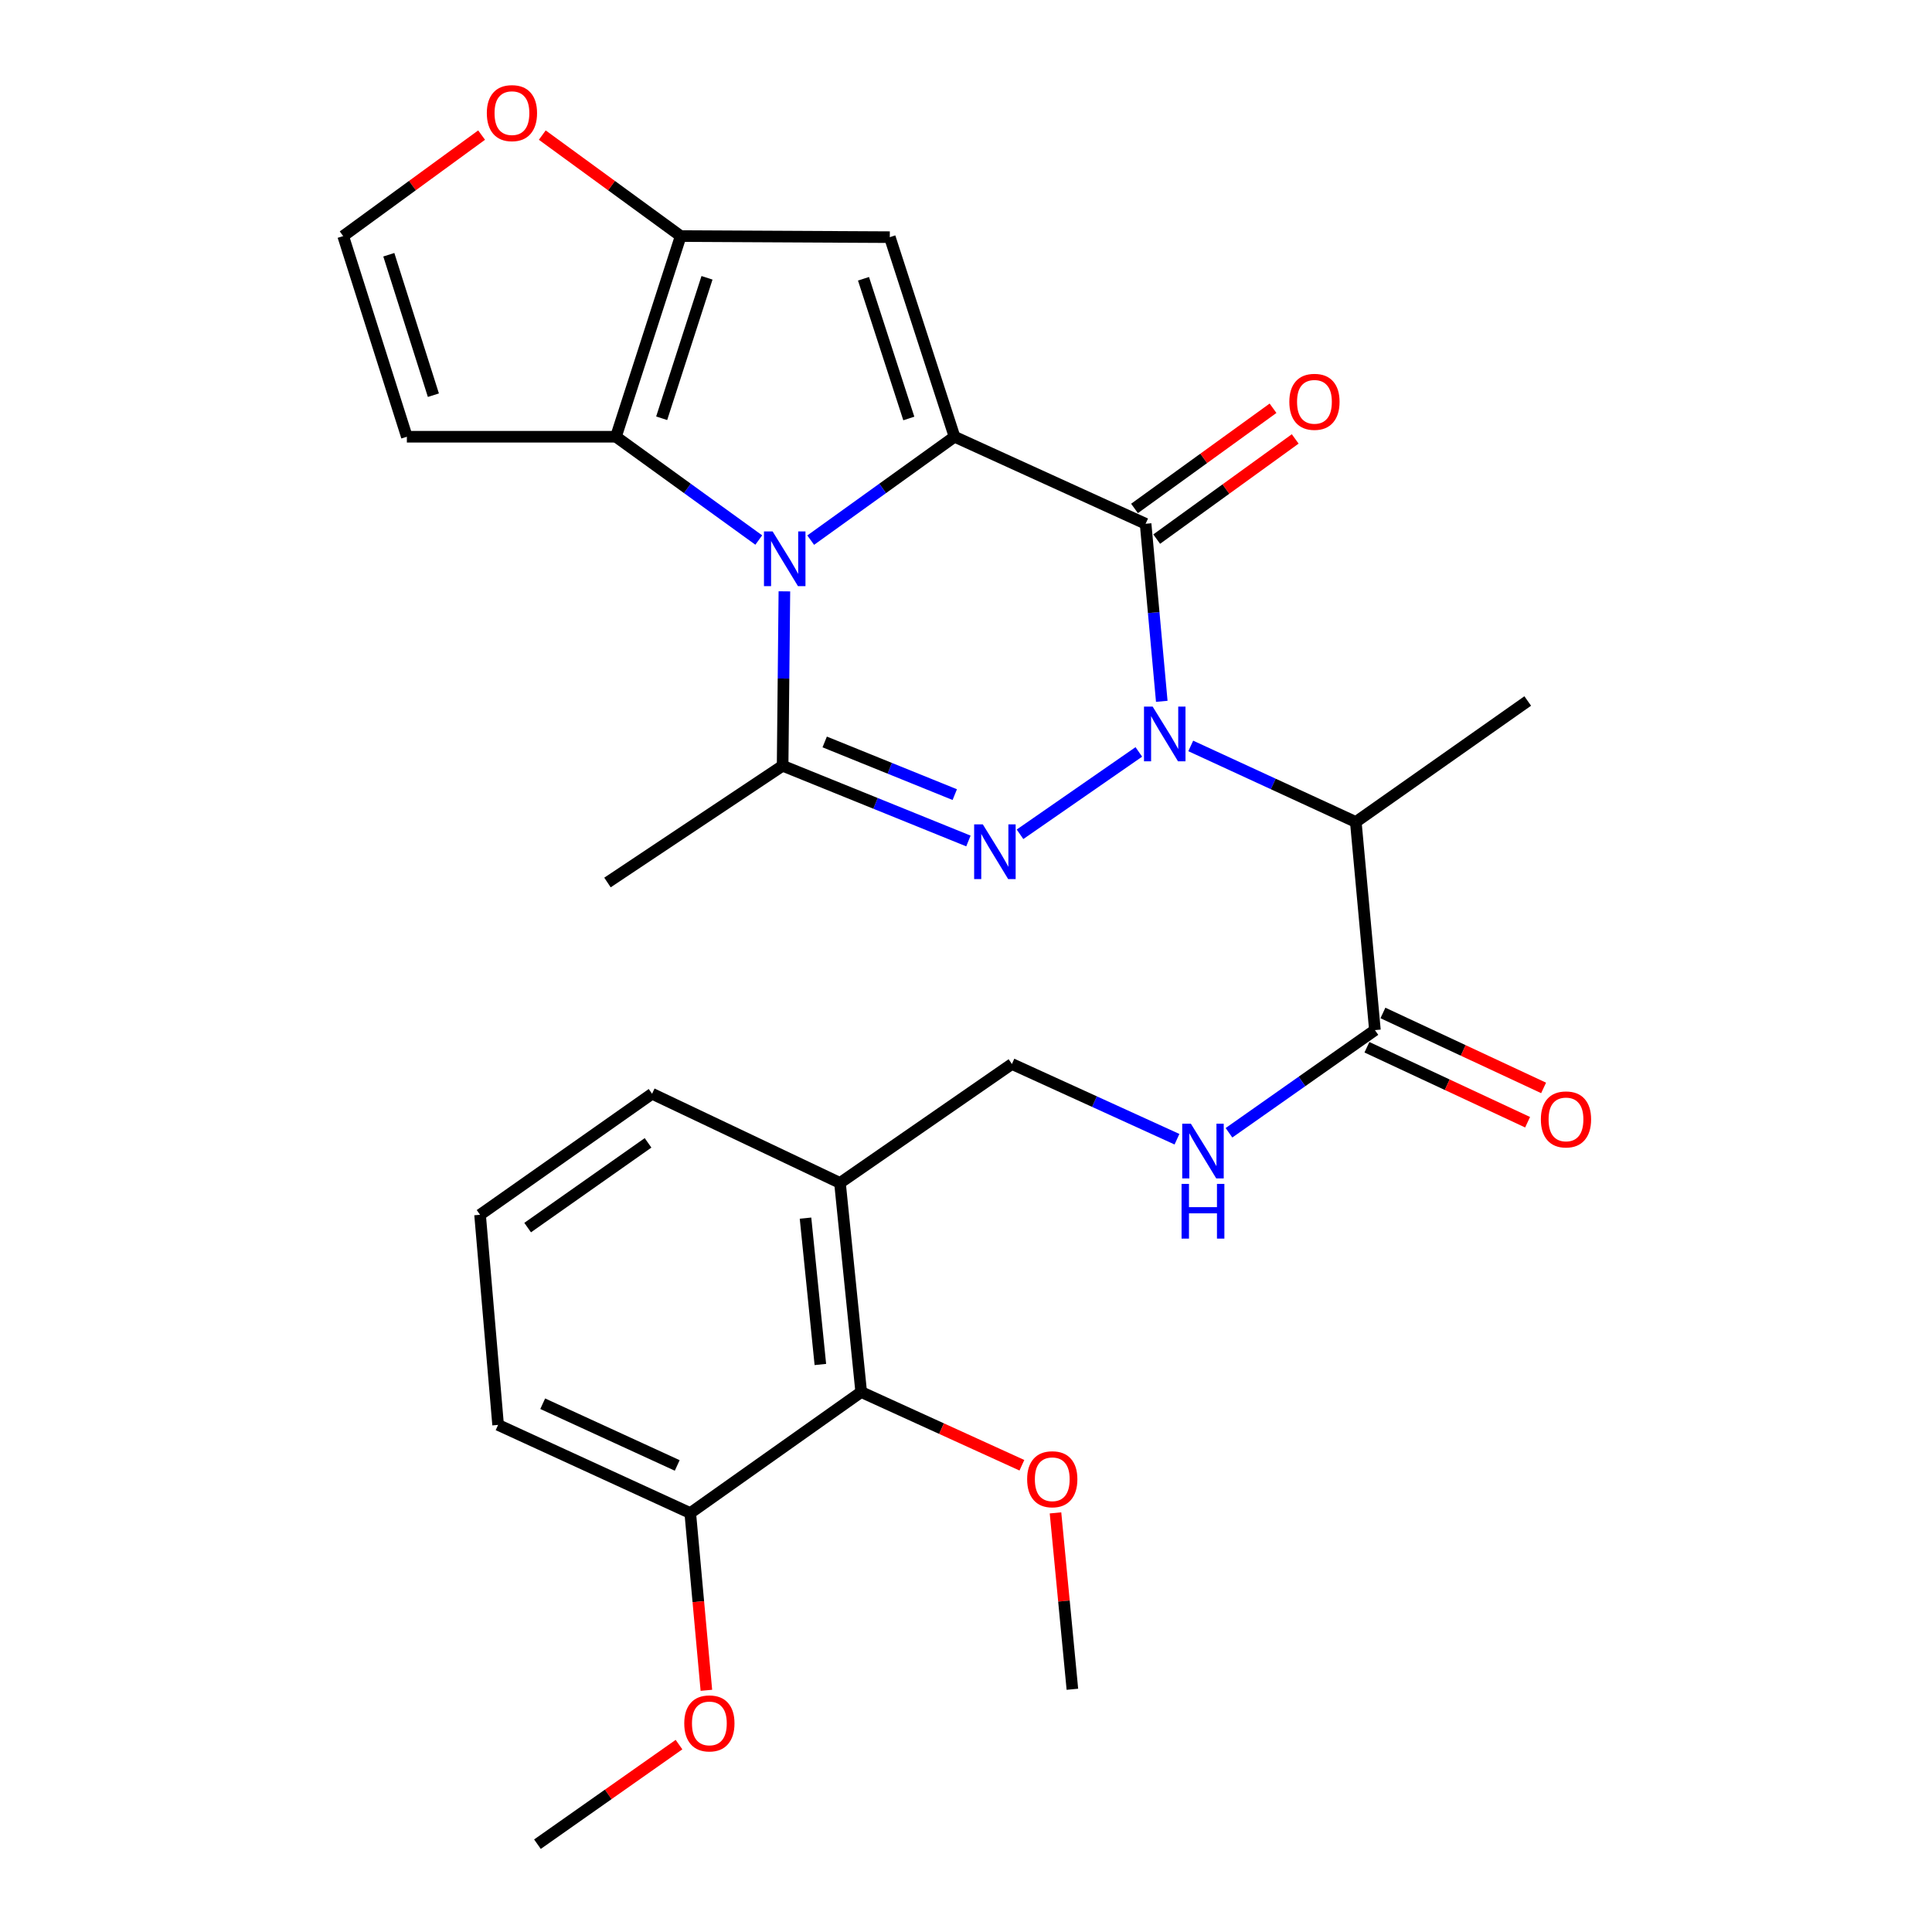 <?xml version='1.0' encoding='iso-8859-1'?>
<svg version='1.1' baseProfile='full'
              xmlns='http://www.w3.org/2000/svg'
                      xmlns:rdkit='http://www.rdkit.org/xml'
                      xmlns:xlink='http://www.w3.org/1999/xlink'
                  xml:space='preserve'
width='1000px' height='1000px' viewBox='0 0 1000 1000'>
<!-- END OF HEADER -->
<rect style='opacity:1.0;fill:#FFFFFF;stroke:none' width='1000' height='1000' x='0' y='0'> </rect>
<path class='bond-2' d='M 601.331,363.001 L 597.148,317.052' style='fill:none;fill-rule:evenodd;stroke:#0000FF;stroke-width:6px;stroke-linecap:butt;stroke-linejoin:miter;stroke-opacity:1' />
<path class='bond-2' d='M 597.148,317.052 L 592.964,271.104' style='fill:none;fill-rule:evenodd;stroke:#000000;stroke-width:6px;stroke-linecap:butt;stroke-linejoin:miter;stroke-opacity:1' />
<path class='bond-3' d='M 589.455,389.192 L 527.963,431.826' style='fill:none;fill-rule:evenodd;stroke:#0000FF;stroke-width:6px;stroke-linecap:butt;stroke-linejoin:miter;stroke-opacity:1' />
<path class='bond-8' d='M 616.331,386.095 L 659.047,405.78' style='fill:none;fill-rule:evenodd;stroke:#0000FF;stroke-width:6px;stroke-linecap:butt;stroke-linejoin:miter;stroke-opacity:1' />
<path class='bond-8' d='M 659.047,405.78 L 701.763,425.464' style='fill:none;fill-rule:evenodd;stroke:#000000;stroke-width:6px;stroke-linecap:butt;stroke-linejoin:miter;stroke-opacity:1' />
<path class='bond-0' d='M 494.059,226.054 L 592.964,271.104' style='fill:none;fill-rule:evenodd;stroke:#000000;stroke-width:6px;stroke-linecap:butt;stroke-linejoin:miter;stroke-opacity:1' />
<path class='bond-5' d='M 494.059,226.054 L 460.558,122.752' style='fill:none;fill-rule:evenodd;stroke:#000000;stroke-width:6px;stroke-linecap:butt;stroke-linejoin:miter;stroke-opacity:1' />
<path class='bond-5' d='M 470.398,216.603 L 446.947,144.291' style='fill:none;fill-rule:evenodd;stroke:#000000;stroke-width:6px;stroke-linecap:butt;stroke-linejoin:miter;stroke-opacity:1' />
<path class='bond-29' d='M 494.059,226.054 L 456.837,252.813' style='fill:none;fill-rule:evenodd;stroke:#000000;stroke-width:6px;stroke-linecap:butt;stroke-linejoin:miter;stroke-opacity:1' />
<path class='bond-29' d='M 456.837,252.813 L 419.616,279.571' style='fill:none;fill-rule:evenodd;stroke:#0000FF;stroke-width:6px;stroke-linecap:butt;stroke-linejoin:miter;stroke-opacity:1' />
<path class='bond-1' d='M 405.998,306.075 L 405.54,351.212' style='fill:none;fill-rule:evenodd;stroke:#0000FF;stroke-width:6px;stroke-linecap:butt;stroke-linejoin:miter;stroke-opacity:1' />
<path class='bond-1' d='M 405.54,351.212 L 405.081,396.349' style='fill:none;fill-rule:evenodd;stroke:#000000;stroke-width:6px;stroke-linecap:butt;stroke-linejoin:miter;stroke-opacity:1' />
<path class='bond-6' d='M 392.734,279.52 L 355.773,252.787' style='fill:none;fill-rule:evenodd;stroke:#0000FF;stroke-width:6px;stroke-linecap:butt;stroke-linejoin:miter;stroke-opacity:1' />
<path class='bond-6' d='M 355.773,252.787 L 318.813,226.054' style='fill:none;fill-rule:evenodd;stroke:#000000;stroke-width:6px;stroke-linecap:butt;stroke-linejoin:miter;stroke-opacity:1' />
<path class='bond-14' d='M 598.705,279.041 L 634.552,253.115' style='fill:none;fill-rule:evenodd;stroke:#000000;stroke-width:6px;stroke-linecap:butt;stroke-linejoin:miter;stroke-opacity:1' />
<path class='bond-14' d='M 634.552,253.115 L 670.398,227.189' style='fill:none;fill-rule:evenodd;stroke:#FF0000;stroke-width:6px;stroke-linecap:butt;stroke-linejoin:miter;stroke-opacity:1' />
<path class='bond-14' d='M 587.224,263.167 L 623.07,237.241' style='fill:none;fill-rule:evenodd;stroke:#000000;stroke-width:6px;stroke-linecap:butt;stroke-linejoin:miter;stroke-opacity:1' />
<path class='bond-14' d='M 623.07,237.241 L 658.917,211.314' style='fill:none;fill-rule:evenodd;stroke:#FF0000;stroke-width:6px;stroke-linecap:butt;stroke-linejoin:miter;stroke-opacity:1' />
<path class='bond-4' d='M 501.254,435.294 L 453.167,415.821' style='fill:none;fill-rule:evenodd;stroke:#0000FF;stroke-width:6px;stroke-linecap:butt;stroke-linejoin:miter;stroke-opacity:1' />
<path class='bond-4' d='M 453.167,415.821 L 405.081,396.349' style='fill:none;fill-rule:evenodd;stroke:#000000;stroke-width:6px;stroke-linecap:butt;stroke-linejoin:miter;stroke-opacity:1' />
<path class='bond-4' d='M 494.181,411.293 L 460.521,397.662' style='fill:none;fill-rule:evenodd;stroke:#0000FF;stroke-width:6px;stroke-linecap:butt;stroke-linejoin:miter;stroke-opacity:1' />
<path class='bond-4' d='M 460.521,397.662 L 426.861,384.031' style='fill:none;fill-rule:evenodd;stroke:#000000;stroke-width:6px;stroke-linecap:butt;stroke-linejoin:miter;stroke-opacity:1' />
<path class='bond-20' d='M 405.081,396.349 L 314.426,456.778' style='fill:none;fill-rule:evenodd;stroke:#000000;stroke-width:6px;stroke-linecap:butt;stroke-linejoin:miter;stroke-opacity:1' />
<path class='bond-7' d='M 460.558,122.752 L 352.325,122.197' style='fill:none;fill-rule:evenodd;stroke:#000000;stroke-width:6px;stroke-linecap:butt;stroke-linejoin:miter;stroke-opacity:1' />
<path class='bond-10' d='M 318.813,226.054 L 210.591,226.054' style='fill:none;fill-rule:evenodd;stroke:#000000;stroke-width:6px;stroke-linecap:butt;stroke-linejoin:miter;stroke-opacity:1' />
<path class='bond-30' d='M 318.813,226.054 L 352.325,122.197' style='fill:none;fill-rule:evenodd;stroke:#000000;stroke-width:6px;stroke-linecap:butt;stroke-linejoin:miter;stroke-opacity:1' />
<path class='bond-30' d='M 342.485,216.492 L 365.943,143.792' style='fill:none;fill-rule:evenodd;stroke:#000000;stroke-width:6px;stroke-linecap:butt;stroke-linejoin:miter;stroke-opacity:1' />
<path class='bond-11' d='M 352.325,122.197 L 316.504,96.062' style='fill:none;fill-rule:evenodd;stroke:#000000;stroke-width:6px;stroke-linecap:butt;stroke-linejoin:miter;stroke-opacity:1' />
<path class='bond-11' d='M 316.504,96.062 L 280.683,69.927' style='fill:none;fill-rule:evenodd;stroke:#FF0000;stroke-width:6px;stroke-linecap:butt;stroke-linejoin:miter;stroke-opacity:1' />
<path class='bond-9' d='M 701.763,425.464 L 711.657,533.185' style='fill:none;fill-rule:evenodd;stroke:#000000;stroke-width:6px;stroke-linecap:butt;stroke-linejoin:miter;stroke-opacity:1' />
<path class='bond-22' d='M 701.763,425.464 L 790.752,362.836' style='fill:none;fill-rule:evenodd;stroke:#000000;stroke-width:6px;stroke-linecap:butt;stroke-linejoin:miter;stroke-opacity:1' />
<path class='bond-12' d='M 711.657,533.185 L 673.887,559.754' style='fill:none;fill-rule:evenodd;stroke:#000000;stroke-width:6px;stroke-linecap:butt;stroke-linejoin:miter;stroke-opacity:1' />
<path class='bond-12' d='M 673.887,559.754 L 636.117,586.322' style='fill:none;fill-rule:evenodd;stroke:#0000FF;stroke-width:6px;stroke-linecap:butt;stroke-linejoin:miter;stroke-opacity:1' />
<path class='bond-18' d='M 707.515,542.062 L 749.098,561.462' style='fill:none;fill-rule:evenodd;stroke:#000000;stroke-width:6px;stroke-linecap:butt;stroke-linejoin:miter;stroke-opacity:1' />
<path class='bond-18' d='M 749.098,561.462 L 790.681,580.862' style='fill:none;fill-rule:evenodd;stroke:#FF0000;stroke-width:6px;stroke-linecap:butt;stroke-linejoin:miter;stroke-opacity:1' />
<path class='bond-18' d='M 715.798,524.308 L 757.381,543.708' style='fill:none;fill-rule:evenodd;stroke:#000000;stroke-width:6px;stroke-linecap:butt;stroke-linejoin:miter;stroke-opacity:1' />
<path class='bond-18' d='M 757.381,543.708 L 798.964,563.108' style='fill:none;fill-rule:evenodd;stroke:#FF0000;stroke-width:6px;stroke-linecap:butt;stroke-linejoin:miter;stroke-opacity:1' />
<path class='bond-16' d='M 210.591,226.054 L 177.634,122.197' style='fill:none;fill-rule:evenodd;stroke:#000000;stroke-width:6px;stroke-linecap:butt;stroke-linejoin:miter;stroke-opacity:1' />
<path class='bond-16' d='M 224.321,204.55 L 201.251,131.85' style='fill:none;fill-rule:evenodd;stroke:#000000;stroke-width:6px;stroke-linecap:butt;stroke-linejoin:miter;stroke-opacity:1' />
<path class='bond-31' d='M 249.276,69.927 L 213.455,96.062' style='fill:none;fill-rule:evenodd;stroke:#FF0000;stroke-width:6px;stroke-linecap:butt;stroke-linejoin:miter;stroke-opacity:1' />
<path class='bond-31' d='M 213.455,96.062 L 177.634,122.197' style='fill:none;fill-rule:evenodd;stroke:#000000;stroke-width:6px;stroke-linecap:butt;stroke-linejoin:miter;stroke-opacity:1' />
<path class='bond-17' d='M 609.199,589.658 L 566.481,570.189' style='fill:none;fill-rule:evenodd;stroke:#0000FF;stroke-width:6px;stroke-linecap:butt;stroke-linejoin:miter;stroke-opacity:1' />
<path class='bond-17' d='M 566.481,570.189 L 523.762,550.719' style='fill:none;fill-rule:evenodd;stroke:#000000;stroke-width:6px;stroke-linecap:butt;stroke-linejoin:miter;stroke-opacity:1' />
<path class='bond-13' d='M 445.755,720.513 L 434.773,612.291' style='fill:none;fill-rule:evenodd;stroke:#000000;stroke-width:6px;stroke-linecap:butt;stroke-linejoin:miter;stroke-opacity:1' />
<path class='bond-13' d='M 424.617,706.258 L 416.929,630.503' style='fill:none;fill-rule:evenodd;stroke:#000000;stroke-width:6px;stroke-linecap:butt;stroke-linejoin:miter;stroke-opacity:1' />
<path class='bond-19' d='M 445.755,720.513 L 357.278,783.163' style='fill:none;fill-rule:evenodd;stroke:#000000;stroke-width:6px;stroke-linecap:butt;stroke-linejoin:miter;stroke-opacity:1' />
<path class='bond-21' d='M 445.755,720.513 L 487.344,739.463' style='fill:none;fill-rule:evenodd;stroke:#000000;stroke-width:6px;stroke-linecap:butt;stroke-linejoin:miter;stroke-opacity:1' />
<path class='bond-21' d='M 487.344,739.463 L 528.932,758.412' style='fill:none;fill-rule:evenodd;stroke:#FF0000;stroke-width:6px;stroke-linecap:butt;stroke-linejoin:miter;stroke-opacity:1' />
<path class='bond-15' d='M 434.773,612.291 L 523.762,550.719' style='fill:none;fill-rule:evenodd;stroke:#000000;stroke-width:6px;stroke-linecap:butt;stroke-linejoin:miter;stroke-opacity:1' />
<path class='bond-24' d='M 434.773,612.291 L 337.512,566.121' style='fill:none;fill-rule:evenodd;stroke:#000000;stroke-width:6px;stroke-linecap:butt;stroke-linejoin:miter;stroke-opacity:1' />
<path class='bond-23' d='M 357.278,783.163 L 361.449,829.031' style='fill:none;fill-rule:evenodd;stroke:#000000;stroke-width:6px;stroke-linecap:butt;stroke-linejoin:miter;stroke-opacity:1' />
<path class='bond-23' d='M 361.449,829.031 L 365.621,874.899' style='fill:none;fill-rule:evenodd;stroke:#FF0000;stroke-width:6px;stroke-linecap:butt;stroke-linejoin:miter;stroke-opacity:1' />
<path class='bond-32' d='M 357.278,783.163 L 257.818,737.525' style='fill:none;fill-rule:evenodd;stroke:#000000;stroke-width:6px;stroke-linecap:butt;stroke-linejoin:miter;stroke-opacity:1' />
<path class='bond-32' d='M 350.529,758.511 L 280.907,726.564' style='fill:none;fill-rule:evenodd;stroke:#000000;stroke-width:6px;stroke-linecap:butt;stroke-linejoin:miter;stroke-opacity:1' />
<path class='bond-27' d='M 546.324,783.066 L 550.695,828.714' style='fill:none;fill-rule:evenodd;stroke:#FF0000;stroke-width:6px;stroke-linecap:butt;stroke-linejoin:miter;stroke-opacity:1' />
<path class='bond-27' d='M 550.695,828.714 L 555.065,874.361' style='fill:none;fill-rule:evenodd;stroke:#000000;stroke-width:6px;stroke-linecap:butt;stroke-linejoin:miter;stroke-opacity:1' />
<path class='bond-28' d='M 351.451,903.008 L 314.817,928.777' style='fill:none;fill-rule:evenodd;stroke:#FF0000;stroke-width:6px;stroke-linecap:butt;stroke-linejoin:miter;stroke-opacity:1' />
<path class='bond-28' d='M 314.817,928.777 L 278.182,954.545' style='fill:none;fill-rule:evenodd;stroke:#000000;stroke-width:6px;stroke-linecap:butt;stroke-linejoin:miter;stroke-opacity:1' />
<path class='bond-25' d='M 337.512,566.121 L 248.479,628.77' style='fill:none;fill-rule:evenodd;stroke:#000000;stroke-width:6px;stroke-linecap:butt;stroke-linejoin:miter;stroke-opacity:1' />
<path class='bond-25' d='M 335.431,591.54 L 273.108,635.395' style='fill:none;fill-rule:evenodd;stroke:#000000;stroke-width:6px;stroke-linecap:butt;stroke-linejoin:miter;stroke-opacity:1' />
<path class='bond-26' d='M 248.479,628.77 L 257.818,737.525' style='fill:none;fill-rule:evenodd;stroke:#000000;stroke-width:6px;stroke-linecap:butt;stroke-linejoin:miter;stroke-opacity:1' />
<path  class='atom-0' d='M 596.609 365.732
L 605.889 380.732
Q 606.809 382.212, 608.289 384.892
Q 609.769 387.572, 609.849 387.732
L 609.849 365.732
L 613.609 365.732
L 613.609 394.052
L 609.729 394.052
L 599.769 377.652
Q 598.609 375.732, 597.369 373.532
Q 596.169 371.332, 595.809 370.652
L 595.809 394.052
L 592.129 394.052
L 592.129 365.732
L 596.609 365.732
' fill='#0000FF'/>
<path  class='atom-2' d='M 399.909 275.077
L 409.189 290.077
Q 410.109 291.557, 411.589 294.237
Q 413.069 296.917, 413.149 297.077
L 413.149 275.077
L 416.909 275.077
L 416.909 303.397
L 413.029 303.397
L 403.069 286.997
Q 401.909 285.077, 400.669 282.877
Q 399.469 280.677, 399.109 279.997
L 399.109 303.397
L 395.429 303.397
L 395.429 275.077
L 399.909 275.077
' fill='#0000FF'/>
<path  class='atom-4' d='M 508.697 426.683
L 517.977 441.683
Q 518.897 443.163, 520.377 445.843
Q 521.857 448.523, 521.937 448.683
L 521.937 426.683
L 525.697 426.683
L 525.697 455.003
L 521.817 455.003
L 511.857 438.603
Q 510.697 436.683, 509.457 434.483
Q 508.257 432.283, 507.897 431.603
L 507.897 455.003
L 504.217 455.003
L 504.217 426.683
L 508.697 426.683
' fill='#0000FF'/>
<path  class='atom-12' d='M 251.979 58.55
Q 251.979 51.75, 255.339 47.95
Q 258.699 44.15, 264.979 44.15
Q 271.259 44.15, 274.619 47.95
Q 277.979 51.75, 277.979 58.55
Q 277.979 65.43, 274.579 69.35
Q 271.179 73.23, 264.979 73.23
Q 258.739 73.23, 255.339 69.35
Q 251.979 65.47, 251.979 58.55
M 264.979 70.03
Q 269.299 70.03, 271.619 67.15
Q 273.979 64.23, 273.979 58.55
Q 273.979 52.99, 271.619 50.19
Q 269.299 47.35, 264.979 47.35
Q 260.659 47.35, 258.299 50.15
Q 255.979 52.95, 255.979 58.55
Q 255.979 64.27, 258.299 67.15
Q 260.659 70.03, 264.979 70.03
' fill='#FF0000'/>
<path  class='atom-13' d='M 616.396 581.631
L 625.676 596.631
Q 626.596 598.111, 628.076 600.791
Q 629.556 603.471, 629.636 603.631
L 629.636 581.631
L 633.396 581.631
L 633.396 609.951
L 629.516 609.951
L 619.556 593.551
Q 618.396 591.631, 617.156 589.431
Q 615.956 587.231, 615.596 586.551
L 615.596 609.951
L 611.916 609.951
L 611.916 581.631
L 616.396 581.631
' fill='#0000FF'/>
<path  class='atom-13' d='M 611.576 612.783
L 615.416 612.783
L 615.416 624.823
L 629.896 624.823
L 629.896 612.783
L 633.736 612.783
L 633.736 641.103
L 629.896 641.103
L 629.896 628.023
L 615.416 628.023
L 615.416 641.103
L 611.576 641.103
L 611.576 612.783
' fill='#0000FF'/>
<path  class='atom-15' d='M 667.354 207.979
Q 667.354 201.179, 670.714 197.379
Q 674.074 193.579, 680.354 193.579
Q 686.634 193.579, 689.994 197.379
Q 693.354 201.179, 693.354 207.979
Q 693.354 214.859, 689.954 218.779
Q 686.554 222.659, 680.354 222.659
Q 674.114 222.659, 670.714 218.779
Q 667.354 214.899, 667.354 207.979
M 680.354 219.459
Q 684.674 219.459, 686.994 216.579
Q 689.354 213.659, 689.354 207.979
Q 689.354 202.419, 686.994 199.619
Q 684.674 196.779, 680.354 196.779
Q 676.034 196.779, 673.674 199.579
Q 671.354 202.379, 671.354 207.979
Q 671.354 213.699, 673.674 216.579
Q 676.034 219.459, 680.354 219.459
' fill='#FF0000'/>
<path  class='atom-19' d='M 797.551 579.403
Q 797.551 572.603, 800.911 568.803
Q 804.271 565.003, 810.551 565.003
Q 816.831 565.003, 820.191 568.803
Q 823.551 572.603, 823.551 579.403
Q 823.551 586.283, 820.151 590.203
Q 816.751 594.083, 810.551 594.083
Q 804.311 594.083, 800.911 590.203
Q 797.551 586.323, 797.551 579.403
M 810.551 590.883
Q 814.871 590.883, 817.191 588.003
Q 819.551 585.083, 819.551 579.403
Q 819.551 573.843, 817.191 571.043
Q 814.871 568.203, 810.551 568.203
Q 806.231 568.203, 803.871 571.003
Q 801.551 573.803, 801.551 579.403
Q 801.551 585.123, 803.871 588.003
Q 806.231 590.883, 810.551 590.883
' fill='#FF0000'/>
<path  class='atom-22' d='M 531.649 765.654
Q 531.649 758.854, 535.009 755.054
Q 538.369 751.254, 544.649 751.254
Q 550.929 751.254, 554.289 755.054
Q 557.649 758.854, 557.649 765.654
Q 557.649 772.534, 554.249 776.454
Q 550.849 780.334, 544.649 780.334
Q 538.409 780.334, 535.009 776.454
Q 531.649 772.574, 531.649 765.654
M 544.649 777.134
Q 548.969 777.134, 551.289 774.254
Q 553.649 771.334, 553.649 765.654
Q 553.649 760.094, 551.289 757.294
Q 548.969 754.454, 544.649 754.454
Q 540.329 754.454, 537.969 757.254
Q 535.649 760.054, 535.649 765.654
Q 535.649 771.374, 537.969 774.254
Q 540.329 777.134, 544.649 777.134
' fill='#FF0000'/>
<path  class='atom-24' d='M 354.171 892.03
Q 354.171 885.23, 357.531 881.43
Q 360.891 877.63, 367.171 877.63
Q 373.451 877.63, 376.811 881.43
Q 380.171 885.23, 380.171 892.03
Q 380.171 898.91, 376.771 902.83
Q 373.371 906.71, 367.171 906.71
Q 360.931 906.71, 357.531 902.83
Q 354.171 898.95, 354.171 892.03
M 367.171 903.51
Q 371.491 903.51, 373.811 900.63
Q 376.171 897.71, 376.171 892.03
Q 376.171 886.47, 373.811 883.67
Q 371.491 880.83, 367.171 880.83
Q 362.851 880.83, 360.491 883.63
Q 358.171 886.43, 358.171 892.03
Q 358.171 897.75, 360.491 900.63
Q 362.851 903.51, 367.171 903.51
' fill='#FF0000'/>
</svg>
